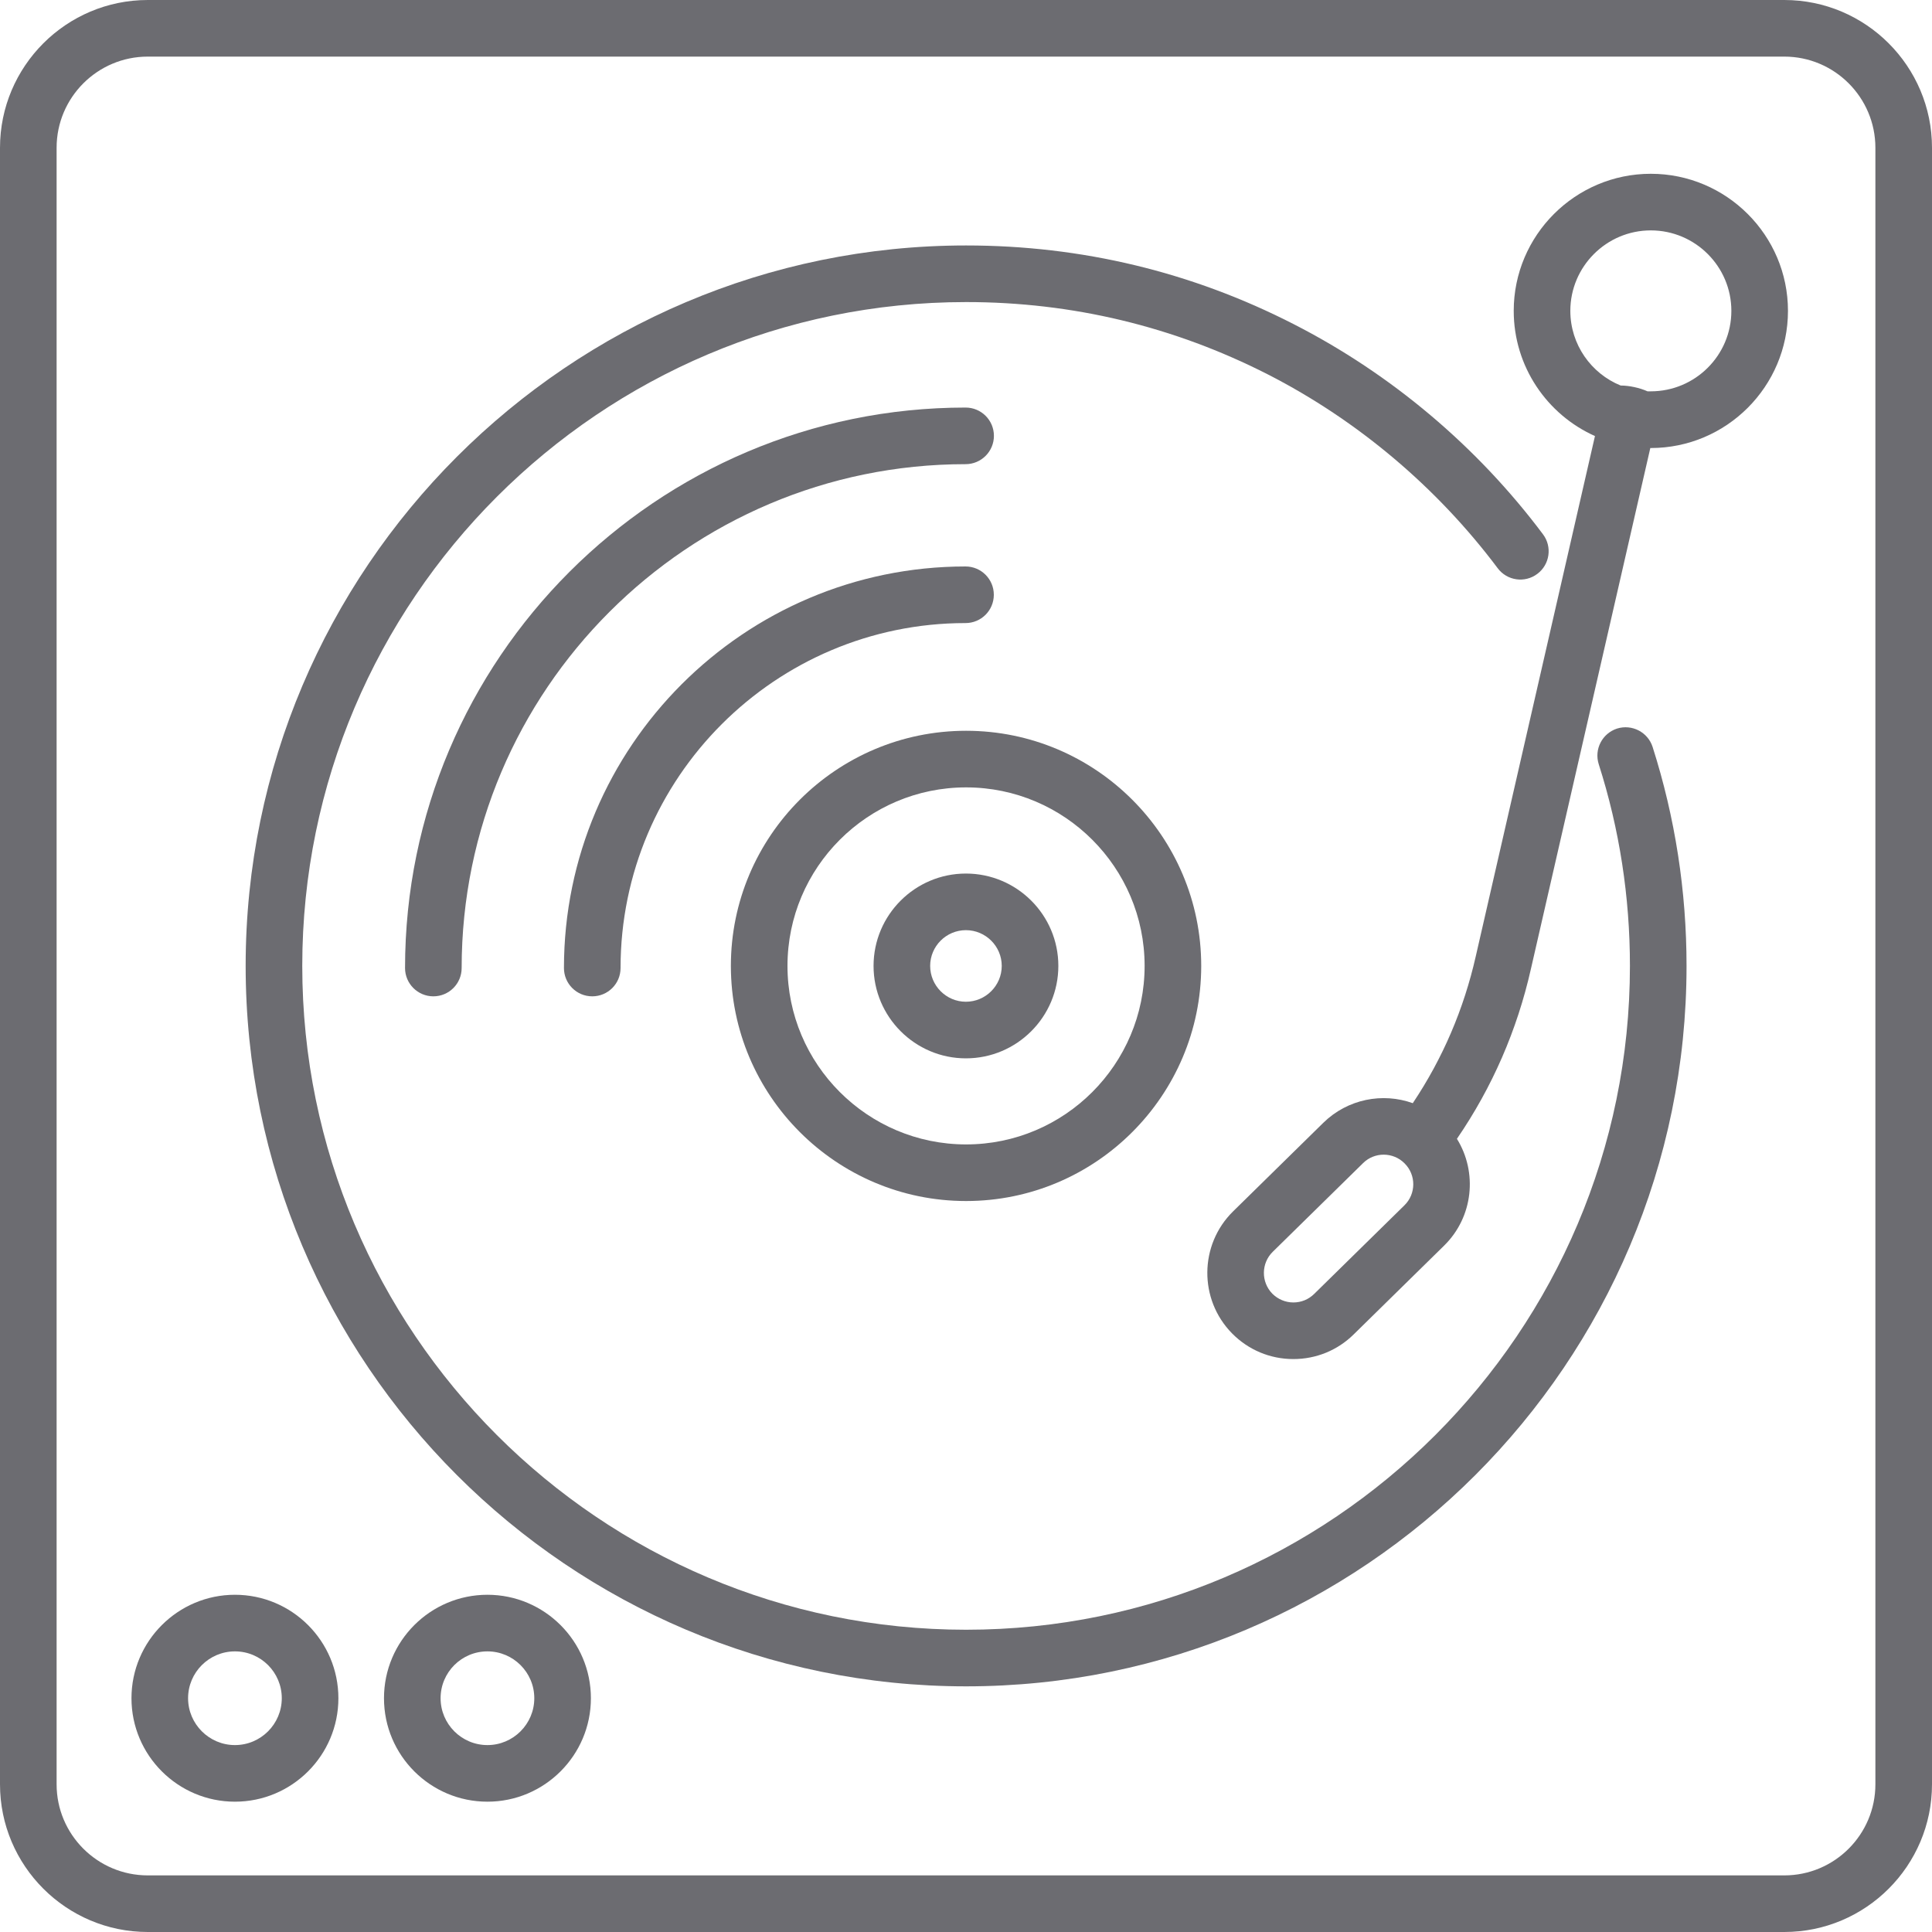 <svg width="20" height="20" viewBox="0 0 20 20" fill="none" xmlns="http://www.w3.org/2000/svg">
<g clip-path="url(#clip0_3013_9)">
<g clip-path="url(#clip1_3013_9)">
<path d="M6.131 10.314C6.293 10.314 6.424 10.183 6.424 10.021C6.424 8.052 8.026 6.45 9.995 6.45C10.157 6.45 10.288 6.319 10.288 6.157C10.288 5.995 10.157 5.864 9.995 5.864C7.703 5.864 5.838 7.729 5.838 10.021C5.838 10.183 5.969 10.314 6.131 10.314Z" fill="#6C6C71"/>
<path d="M10.289 4.512C10.289 4.35 10.158 4.219 9.996 4.219C6.796 4.219 4.193 6.822 4.193 10.021C4.193 10.183 4.325 10.314 4.486 10.314C4.648 10.314 4.779 10.183 4.779 10.021C4.779 7.145 7.119 4.805 9.996 4.805C10.158 4.805 10.289 4.673 10.289 4.512Z" fill="#6C6C71"/>
<path d="M18.471 0H1.53C0.686 0 0 0.686 0 1.53V18.471C0 19.314 0.686 20 1.53 20H18.471C19.314 20 20 19.314 20 18.471V1.53C20 0.686 19.314 0 18.471 0ZM19.414 18.471C19.414 18.991 18.991 19.414 18.471 19.414H1.53C1.009 19.414 0.586 18.991 0.586 18.471V1.53C0.586 1.009 1.009 0.586 1.53 0.586H18.471C18.991 0.586 19.414 1.009 19.414 1.53V18.471Z" fill="#6C6C71"/>
<path d="M10.001 12.433C11.343 12.433 12.435 11.341 12.435 9.999C12.435 8.657 11.343 7.565 10.001 7.565C8.658 7.565 7.566 8.657 7.566 9.999C7.566 11.341 8.658 12.433 10.001 12.433ZM10.001 8.151C11.02 8.151 11.849 8.98 11.849 9.999C11.849 11.018 11.02 11.847 10.001 11.847C8.981 11.847 8.152 11.018 8.152 9.999C8.152 8.98 8.981 8.151 10.001 8.151Z" fill="#6C6C71"/>
<path d="M9.999 10.956C10.527 10.956 10.956 10.526 10.956 9.999C10.956 9.472 10.527 9.043 9.999 9.043C9.472 9.043 9.043 9.472 9.043 9.999C9.043 10.526 9.472 10.956 9.999 10.956ZM9.999 9.629C10.203 9.629 10.37 9.795 10.37 9.999C10.37 10.203 10.203 10.37 9.999 10.37C9.795 10.37 9.629 10.203 9.629 9.999C9.629 9.795 9.795 9.629 9.999 9.629Z" fill="#6C6C71"/>
<path d="M17.089 1.799C16.307 1.799 15.67 2.436 15.67 3.218C15.67 3.795 16.016 4.293 16.511 4.514L15.277 9.9C15.153 10.447 14.935 10.957 14.625 11.42C14.313 11.308 13.951 11.376 13.699 11.623L12.764 12.541C12.414 12.886 12.409 13.451 12.753 13.802C12.922 13.974 13.148 14.069 13.389 14.069C13.625 14.069 13.847 13.978 14.014 13.813L14.949 12.895C15.252 12.598 15.297 12.136 15.082 11.789C15.448 11.255 15.705 10.664 15.848 10.03L17.084 4.638H17.089C17.872 4.638 18.509 4.001 18.509 3.218C18.509 2.436 17.872 1.799 17.089 1.799ZM14.539 12.477L13.604 13.395C13.546 13.452 13.47 13.483 13.389 13.483C13.307 13.483 13.229 13.45 13.171 13.392C13.053 13.271 13.055 13.077 13.175 12.959L14.11 12.041C14.169 11.982 14.247 11.953 14.324 11.953C14.403 11.953 14.483 11.984 14.542 12.045C14.661 12.165 14.659 12.359 14.539 12.477ZM17.089 4.051C17.078 4.051 17.066 4.051 17.055 4.051C16.972 4.014 16.865 3.991 16.777 3.991C16.472 3.867 16.256 3.567 16.256 3.218C16.256 2.759 16.63 2.385 17.089 2.385C17.549 2.385 17.923 2.759 17.923 3.218C17.923 3.678 17.549 4.051 17.089 4.051Z" fill="#6C6C71"/>
<path d="M2.432 16.509C1.842 16.509 1.361 16.989 1.361 17.58C1.361 18.171 1.842 18.651 2.432 18.651C3.023 18.651 3.503 18.171 3.503 17.58C3.503 16.989 3.023 16.509 2.432 16.509ZM2.432 18.065C2.165 18.065 1.947 17.847 1.947 17.58C1.947 17.312 2.165 17.095 2.432 17.095C2.7 17.095 2.917 17.312 2.917 17.58C2.917 17.847 2.7 18.065 2.432 18.065Z" fill="#6C6C71"/>
<path d="M5.046 16.509C4.455 16.509 3.975 16.989 3.975 17.58C3.975 18.171 4.455 18.651 5.046 18.651C5.636 18.651 6.117 18.171 6.117 17.58C6.117 16.989 5.636 16.509 5.046 16.509ZM5.046 18.065C4.778 18.065 4.561 17.847 4.561 17.58C4.561 17.312 4.778 17.095 5.046 17.095C5.313 17.095 5.531 17.312 5.531 17.58C5.531 17.847 5.313 18.065 5.046 18.065Z" fill="#6C6C71"/>
<path d="M16.74 7.542C16.586 7.592 16.501 7.756 16.55 7.911C16.765 8.583 16.873 9.286 16.873 9.999C16.873 13.789 13.79 16.871 10.001 16.871C6.212 16.871 3.129 13.789 3.129 9.999C3.129 6.21 6.212 3.127 10.001 3.127C11.102 3.127 12.153 3.38 13.127 3.877C14.055 4.352 14.877 5.046 15.504 5.882C15.601 6.012 15.785 6.038 15.914 5.941C16.044 5.844 16.07 5.66 15.973 5.531C15.293 4.623 14.401 3.871 13.393 3.356C12.337 2.815 11.196 2.541 10.001 2.541C5.889 2.541 2.543 5.887 2.543 9.999C2.543 14.112 5.889 17.457 10.001 17.457C14.113 17.457 17.459 14.112 17.459 9.999C17.459 9.226 17.341 8.463 17.108 7.733C17.059 7.579 16.894 7.494 16.74 7.542Z" fill="#6C6C71"/>
</g>
</g>
<defs>
<clipPath id="clip0_3013_9">
<rect width="20" height="20" fill="white"/>
</clipPath>
<clipPath id="clip1_3013_9">
<rect width="20" height="20" fill="white"/>
</clipPath>
</defs>
</svg>

